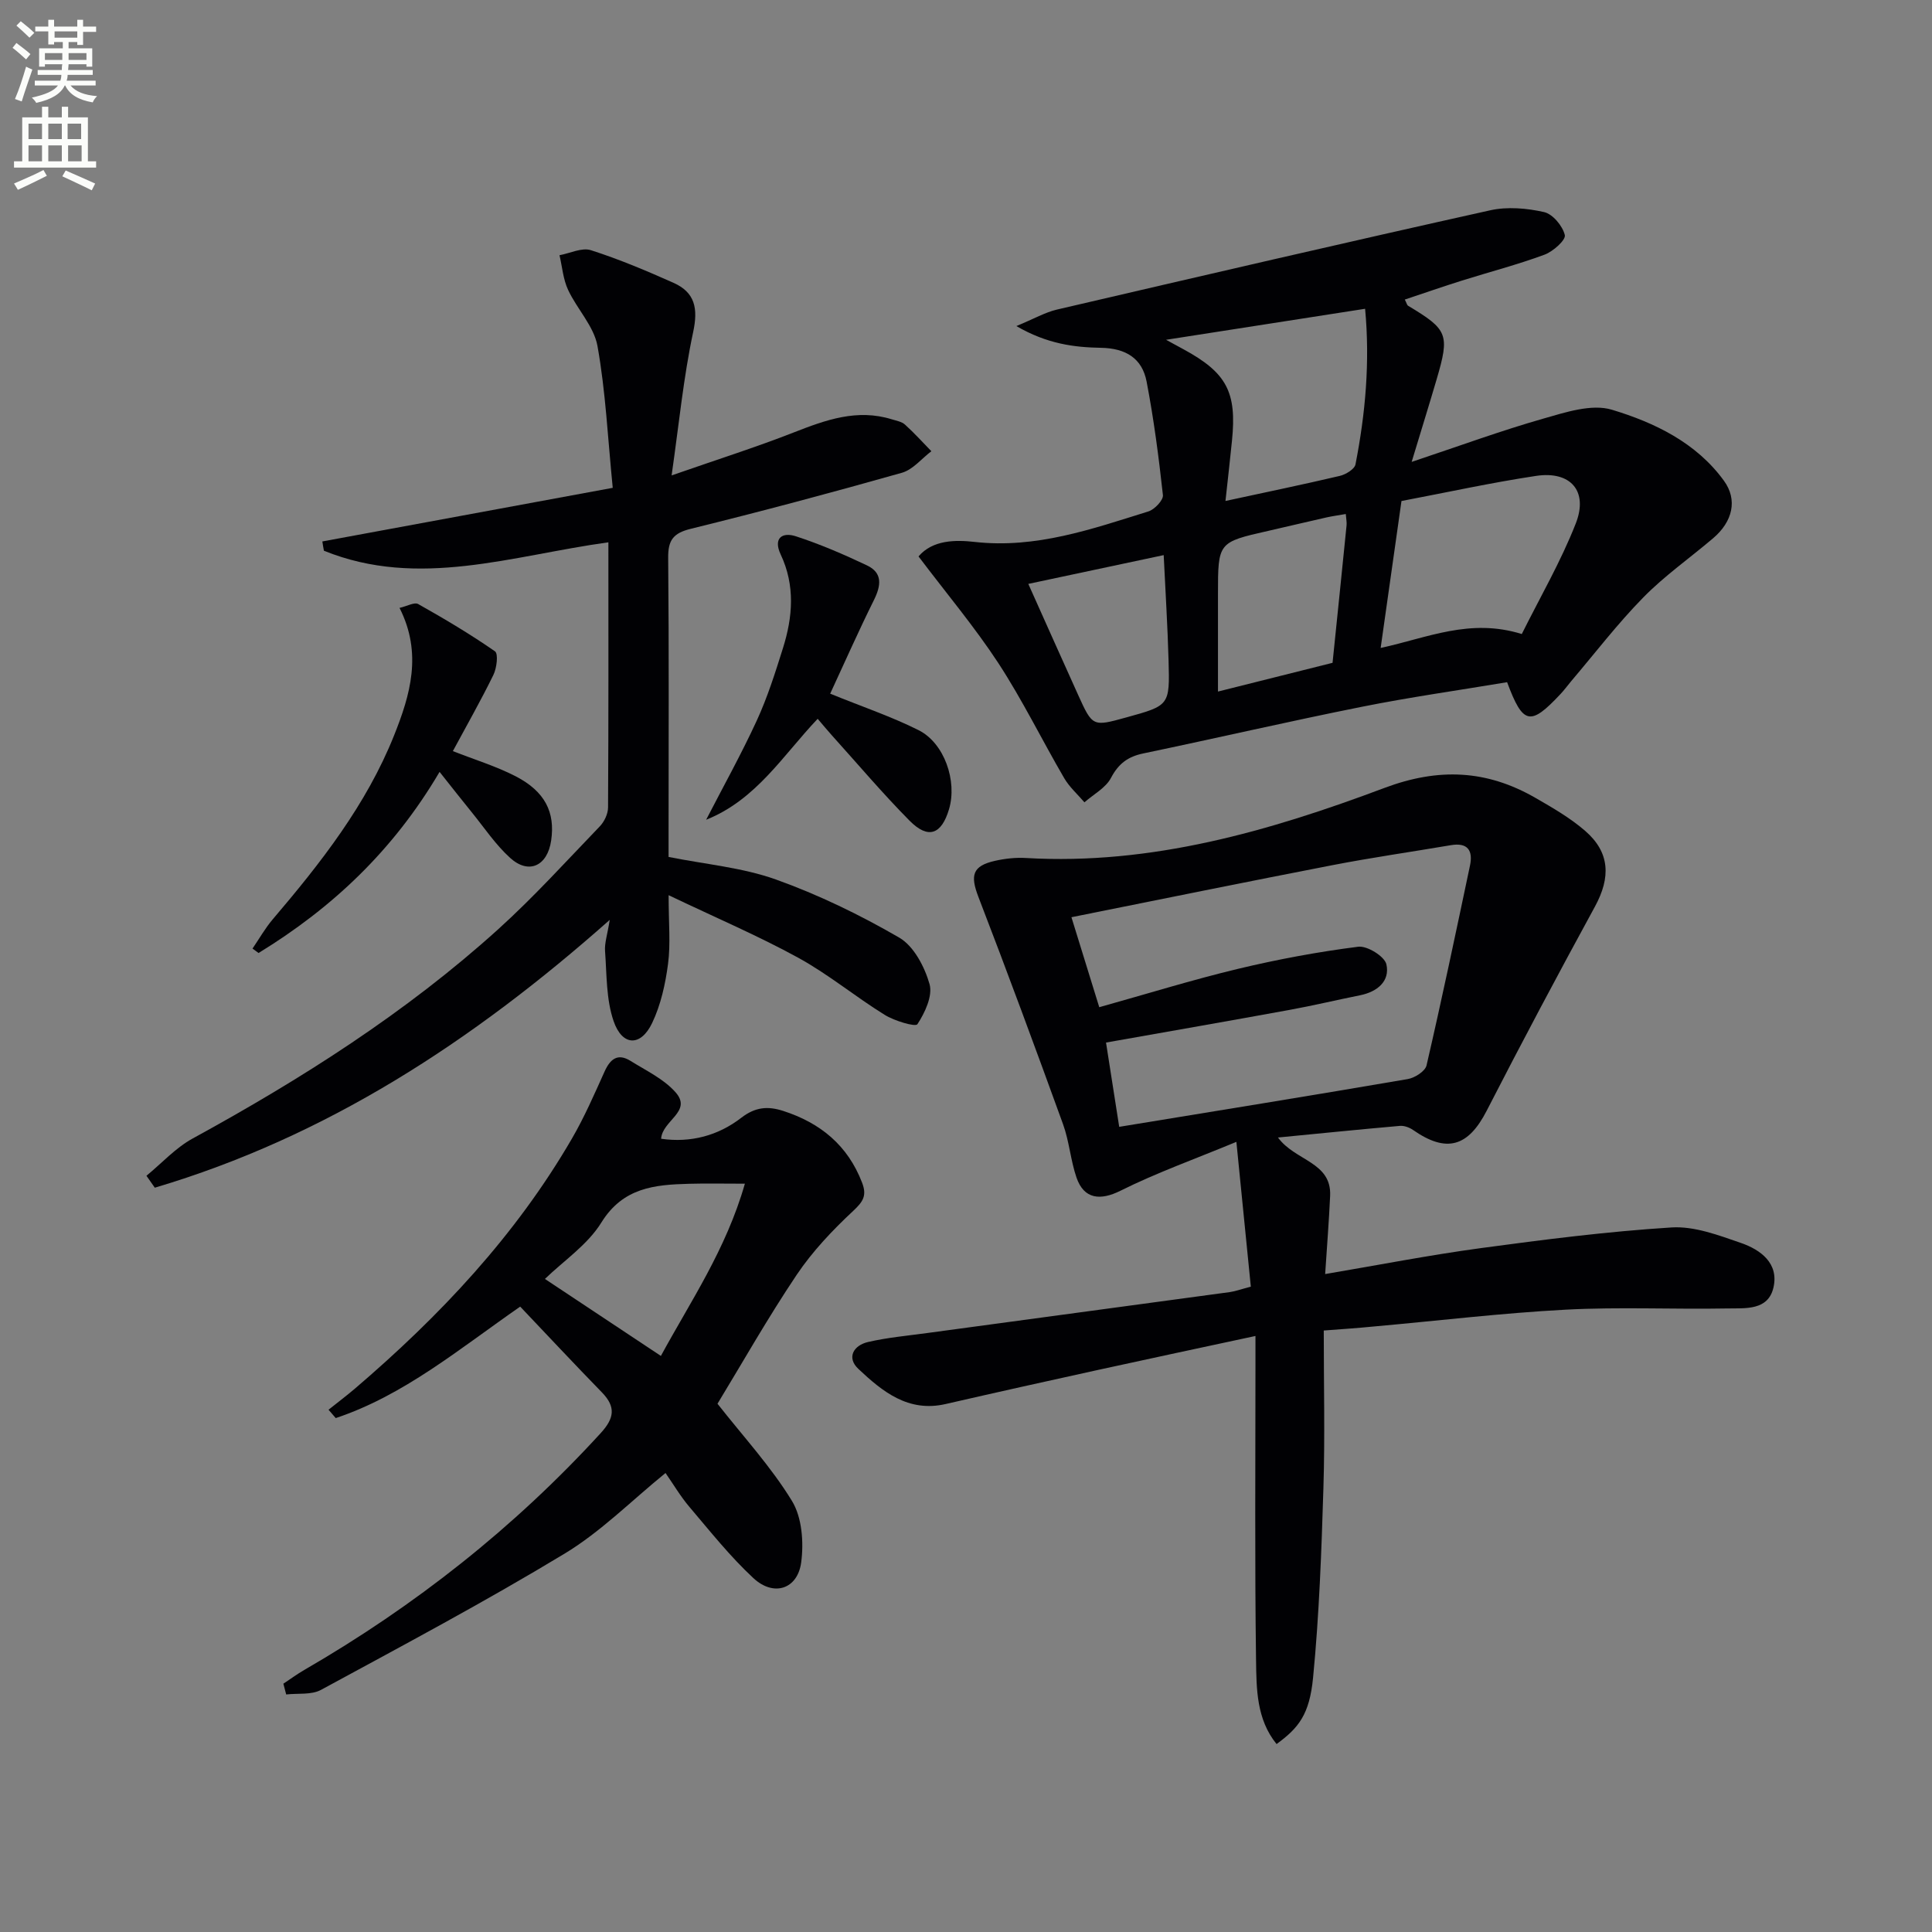 <svg enable-background="new 0 0 400 400" viewBox="0 0 400 400" xmlns="http://www.w3.org/2000/svg"><rect x="0" y="0" width="400" height="400" fill="#808080" stroke="none"/><path d="m2.6 9.9.8-1c.9.7 1.9 1.4 2.9 2.3l-.9 1.1c-1.1-1-2-1.8-2.8-2.4zm.5 10.6c.9-2.1 1.6-4.3 2.3-6.7.4.2.8.4 1.3.6-.7 2.1-1.5 4.3-2.2 6.6zm.3-15.2.9-.9c1 .8 2 1.6 2.8 2.4l-1 1c-.9-.9-1.8-1.7-2.7-2.5zm12.6-1.2h1.2v1.4h2.7v1.1h-2.7v2.7h-1.2v-.6h-1.8v1.3h4.9v3.8h-1.2v-.5h-3.7c0 .4-.1.9-.1 1.2h5.1v1h-5.2c0 .5-.1.9-.2 1.2h6v1h-5.2c1.1 1.3 2.9 2 5.5 2.2-.4.4-.7.8-.9 1.3-2.9-.5-4.8-1.6-5.7-3.5h-.1c-.8 1.7-2.7 2.9-5.9 3.6-.2-.4-.6-.8-.9-1.1 2.8-.6 4.6-1.4 5.4-2.5h-4.8v-1h5.3c.1-.3.2-.7.2-1.2h-4.9v-1h5c0-.4 0-.8.1-1.2h-3.6v.5h-1.2v-3.8h4.9v-1.3h-1.8v.5h-1.2v-2.7h-2.7v-1h2.7v-1.4h1.2v1.4h4.8zm-6.7 8.3h3.6c0-.4 0-.9 0-1.4h-3.6zm1.9-4.6h4.8v-1.3h-4.7v1.3zm6.7 3.2h-3.7v1.4h3.7z" fill="#fbfcfa"/><path d="m8.7 22.1h1.3v2.2h2.8v-2.2h1.3v2.2h4.1v9.1h1.7v1.3h-17v-1.3h1.7v-9.1h4.1zm.3 13.1.7 1.2c-1.8.9-3.8 1.9-6 2.9-.2-.4-.5-.8-.8-1.3 2.3-1 4.4-1.9 6.1-2.8zm-3.1-6.4h2.8v-3.2h-2.8zm0 4.6h2.8v-3.3h-2.8zm4.1-4.6h2.8v-3.2h-2.8zm0 4.6h2.8v-3.3h-2.8zm3.6 1.9c2.1.9 4.1 1.8 6.1 2.7l-.7 1.4c-2.2-1.1-4.2-2-6.1-2.9zm3.2-9.7h-2.8v3.2h2.8zm-2.7 7.8h2.8v-3.3h-2.8z" fill="#fbfcfa"/><g fill="#010104"><path d="m274.07 275.47c0 11.26.26 21.93-.07 32.57-.4 13.11-.87 26.24-2.14 39.28-.74 7.68-3 10.43-7.56 13.77-4.18-5.15-4.16-11.44-4.25-17.37-.28-20.33-.12-40.66-.12-60.99 0-1.8 0-3.6 0-6.13-11.29 2.43-21.95 4.69-32.6 7.03-10.53 2.31-21.05 4.65-31.55 7.06-7.75 1.78-13.1-2.6-18.07-7.28-2.48-2.33-.99-4.87 2-5.56 4.01-.93 8.15-1.3 12.25-1.86 20.89-2.83 41.79-5.64 62.68-8.48 1.14-.16 2.25-.58 4.33-1.12-.94-9.37-1.88-18.85-2.99-29.98-8.74 3.62-16.59 6.42-24 10.12-4.11 2.05-7.54 1.81-9.1-2.72-1.23-3.58-1.5-7.5-2.79-11.06-5.7-15.73-11.5-31.43-17.52-47.05-1.72-4.47-1.26-6.41 3.41-7.47 2.09-.47 4.31-.72 6.44-.59 25.98 1.51 50.4-5.57 74.22-14.51 11.24-4.22 21.18-3.73 31.22 2.04 3.58 2.06 7.24 4.17 10.34 6.86 5.13 4.45 5.31 9.62 2.02 15.66-7.64 14-15.14 28.09-22.42 42.28-3.83 7.46-8.3 8.82-15.24 3.98-.75-.52-1.83-.92-2.71-.85-8.24.72-16.47 1.56-25.26 2.41 3.55 4.87 11.12 5.04 10.8 12.08-.24 5.26-.66 10.52-1.03 16.19 10.99-1.86 21.53-3.92 32.15-5.36 13.14-1.78 26.33-3.46 39.55-4.29 4.73-.3 9.76 1.61 14.41 3.22 4.05 1.4 7.85 4.2 6.71 9.2-1.1 4.83-5.84 4.28-9.5 4.35-11.16.21-22.35-.34-33.48.25-13.26.7-26.47 2.3-39.71 3.48-3.31.33-6.6.55-10.42.84zm-42.35-42.17c20.28-3.32 40.02-6.51 59.74-9.89 1.46-.25 3.61-1.62 3.89-2.83 3.18-13.74 6.08-27.55 8.99-41.35.66-3.12-.44-4.85-3.98-4.24-8.17 1.39-16.39 2.56-24.53 4.14-17.86 3.46-35.69 7.1-54 10.77 1.9 6.14 3.78 12.24 5.76 18.63 9.92-2.77 19.26-5.67 28.76-7.95 8.19-1.96 16.51-3.51 24.85-4.57 1.86-.24 5.48 2.01 5.84 3.65.77 3.48-1.88 5.68-5.45 6.4-4.88.98-9.72 2.14-14.61 3.03-12.53 2.29-25.07 4.47-37.99 6.76.99 6.33 1.96 12.5 2.73 17.45z"/><path d="m190.17 115.2c2.94-3.46 7.72-3.44 11.62-3 12.71 1.42 24.27-2.67 35.96-6.31 1.29-.4 3.13-2.34 3.02-3.38-.86-7.87-1.89-15.75-3.38-23.52-.93-4.82-4.32-6.89-9.45-6.98-5.51-.1-11.1-.78-17.51-4.5 3.7-1.53 5.95-2.84 8.37-3.41 29.89-6.96 59.78-13.9 89.73-20.56 3.55-.79 7.58-.44 11.16.37 1.79.41 3.84 2.87 4.29 4.76.24 1.01-2.43 3.41-4.21 4.06-5.59 2.07-11.39 3.57-17.08 5.36-3.94 1.24-7.85 2.6-11.84 3.93.38.73.45 1.15.69 1.29 8.24 4.94 8.64 5.91 5.89 15.26-1.52 5.18-3.13 10.34-5.16 17.06 10.04-3.35 18.52-6.47 27.19-8.94 4.62-1.32 10.06-3.13 14.27-1.86 8.84 2.67 17.46 6.81 23.19 14.7 2.88 3.96 1.81 8.47-2.24 11.91-4.82 4.1-10.06 7.77-14.46 12.26-5.33 5.43-9.99 11.53-14.93 17.34-.75.89-1.43 1.84-2.23 2.68-6.22 6.64-7.74 6.36-11.03-2.48-9.96 1.67-20.09 3.09-30.11 5.1-15.11 3.02-30.12 6.5-45.21 9.65-3.18.66-5.13 2.1-6.69 5.06-1.09 2.08-3.61 3.4-5.5 5.06-1.42-1.66-3.12-3.16-4.2-5.02-4.6-7.89-8.63-16.15-13.61-23.78-4.89-7.47-10.68-14.35-16.54-22.11zm124.9 16.07c3.73-7.51 8.07-14.96 11.18-22.9 2.63-6.72-1.1-10.92-8.23-9.84-9.29 1.4-18.48 3.42-27.86 5.2-1.43 10.08-2.84 20.01-4.31 30.42 9.74-2.11 18.48-6.22 29.22-2.88zm-73.65-60.92c1.66.9 2.65 1.44 3.64 1.98 8.91 4.85 11.03 8.83 10.01 18.89-.41 4.03-.86 8.05-1.35 12.5 8.49-1.84 16.11-3.41 23.67-5.19 1.24-.29 3.06-1.4 3.25-2.39 2.06-10.54 3.02-21.17 1.99-32.21-13.81 2.15-27.12 4.22-41.21 6.42zm37.21 36.07c-1.68.29-2.83.45-3.96.7-4.05.91-8.08 1.88-12.13 2.8-10.37 2.35-10.37 2.35-10.37 13.14v20.12c8.48-2.13 16-4.02 23.72-5.95.99-9.65 1.96-19.05 2.9-28.45.07-.64-.08-1.3-.16-2.36zm-65.73 14.47c3.64 8.13 6.95 15.54 10.29 22.93 3.01 6.65 3.03 6.64 9.98 4.72 8.95-2.47 9.03-2.47 8.77-11.76-.2-7.18-.65-14.35-1.01-21.85-9.71 2.07-18.57 3.95-28.03 5.96z"/><path d="m66.74 112.1c19.68-3.63 39.37-7.27 60.12-11.1-1.03-10.33-1.47-19.96-3.16-29.37-.74-4.1-4.24-7.65-6.09-11.63-1.02-2.19-1.21-4.76-1.77-7.16 2.18-.4 4.64-1.64 6.5-1.04 5.82 1.86 11.48 4.25 17.07 6.74 4.48 1.99 5.16 5.29 4.1 10.22-2 9.35-2.92 18.93-4.46 29.67 9.49-3.31 17.51-5.85 25.32-8.91 6.6-2.58 13.08-4.93 20.25-2.71.95.29 2.06.48 2.75 1.1 1.92 1.73 3.65 3.66 5.46 5.51-2.02 1.53-3.82 3.81-6.09 4.46-14.52 4.11-29.1 8-43.75 11.61-3.64.9-4.69 2.38-4.65 6.02.18 19.16.08 38.33.08 57.49v4.42c7.7 1.54 15.29 2.19 22.22 4.67 8.83 3.16 17.41 7.32 25.53 12.03 3.02 1.75 5.26 6.04 6.28 9.62.69 2.43-.95 5.93-2.51 8.31-.4.62-4.76-.68-6.78-1.94-6.08-3.76-11.64-8.39-17.88-11.81-8.25-4.53-16.96-8.24-26.85-12.96 0 5.79.43 10.07-.12 14.22-.55 4.18-1.5 8.5-3.3 12.26-2.35 4.91-6.18 4.8-7.97-.41-1.55-4.5-1.41-9.61-1.77-14.48-.13-1.67.48-3.39.97-6.48-28.57 25.34-58.83 44.95-94.19 55.45-.58-.82-1.15-1.65-1.73-2.47 3.17-2.6 6.03-5.78 9.56-7.71 22.55-12.34 44.16-26.05 63.27-43.33 7.39-6.69 14.12-14.12 21.04-21.31.93-.97 1.69-2.57 1.7-3.89.11-18.15.07-36.29.07-54.91-19.84 2.72-39.29 9.7-58.9 1.74-.13-.64-.22-1.28-.32-1.92z"/><path d="m58.67 348.59c1.44-.95 2.83-1.98 4.32-2.84 22.93-13.27 43.48-29.47 61.38-49.04 2.8-3.06 3.19-5.41.26-8.42-5.67-5.82-11.22-11.76-16.93-17.77-12.76 8.87-24.11 18.38-38.19 23.08-.5-.58-.99-1.16-1.49-1.73 1.82-1.46 3.69-2.86 5.46-4.37 17.57-15.02 33.28-31.68 44.95-51.8 2.57-4.43 4.63-9.17 6.74-13.85 1.18-2.62 2.74-3.85 5.38-2.2 3.22 2.01 6.87 3.73 9.31 6.49 3.55 4-2.75 5.83-2.98 9.63 6.14.88 11.82-.66 16.57-4.33 2.95-2.28 5.54-2.45 8.69-1.44 7.7 2.48 13.38 7.12 16.35 14.87 1.01 2.64.24 3.89-1.82 5.81-4.3 4.01-8.45 8.39-11.72 13.25-6.01 8.95-11.33 18.36-16.4 26.7 5.3 6.75 11.06 13 15.41 20.11 2.09 3.41 2.47 8.57 1.92 12.72-.74 5.58-5.7 7.17-9.89 3.28-4.83-4.48-8.98-9.72-13.27-14.77-1.82-2.14-3.26-4.6-4.93-7-7.02 5.7-13.4 12.17-20.94 16.72-16.46 9.95-33.47 19-50.39 28.18-1.99 1.08-4.79.67-7.21.95-.19-.75-.38-1.49-.58-2.23zm78.16-67.86c6.1-11.24 13.48-21.99 17.39-35.66-4.48 0-8.03-.08-11.56.02-7.11.19-13.66.76-18.16 8.03-2.85 4.61-7.81 7.92-11.68 11.67 8.1 5.38 15.76 10.47 24.01 15.94z"/><path d="m91.01 159.81c-9.65 16.39-22.33 28.22-37.48 37.5-.42-.31-.83-.62-1.25-.92 1.39-2.03 2.61-4.2 4.19-6.06 9.94-11.67 19.37-23.69 25.12-38.07 3.34-8.36 5.9-16.97 1.13-26.4 1.55-.35 3.08-1.24 3.86-.8 5.42 3.05 10.79 6.24 15.9 9.79.72.5.37 3.47-.33 4.89-2.61 5.34-5.56 10.51-8.39 15.77 4.5 1.77 8.94 3.12 13 5.21 6.09 3.15 8.21 7.45 7.35 13.31-.77 5.27-4.64 7.09-8.5 3.58-3.02-2.74-5.35-6.25-7.95-9.45-2.07-2.54-4.09-5.13-6.65-8.35z"/><path d="m171.88 143.62c6.72 2.73 12.71 4.75 18.3 7.55 5.35 2.68 8.03 10.53 6.31 16.35-1.56 5.27-4.31 6.29-8.17 2.4-5.61-5.67-10.77-11.78-16.12-17.71-.89-.99-1.74-2.02-2.91-3.39-7.17 7.54-12.72 16.77-23.09 20.9 3.52-6.83 7.27-13.56 10.48-20.53 2.21-4.8 3.82-9.9 5.41-14.96 2.05-6.49 2.57-13.01-.46-19.44-1.59-3.38.32-4.69 3.17-3.75 5.02 1.64 9.92 3.75 14.7 6.02 3.29 1.56 2.91 4.2 1.44 7.17-3.16 6.36-6.04 12.87-9.06 19.39z"/></g></svg>
